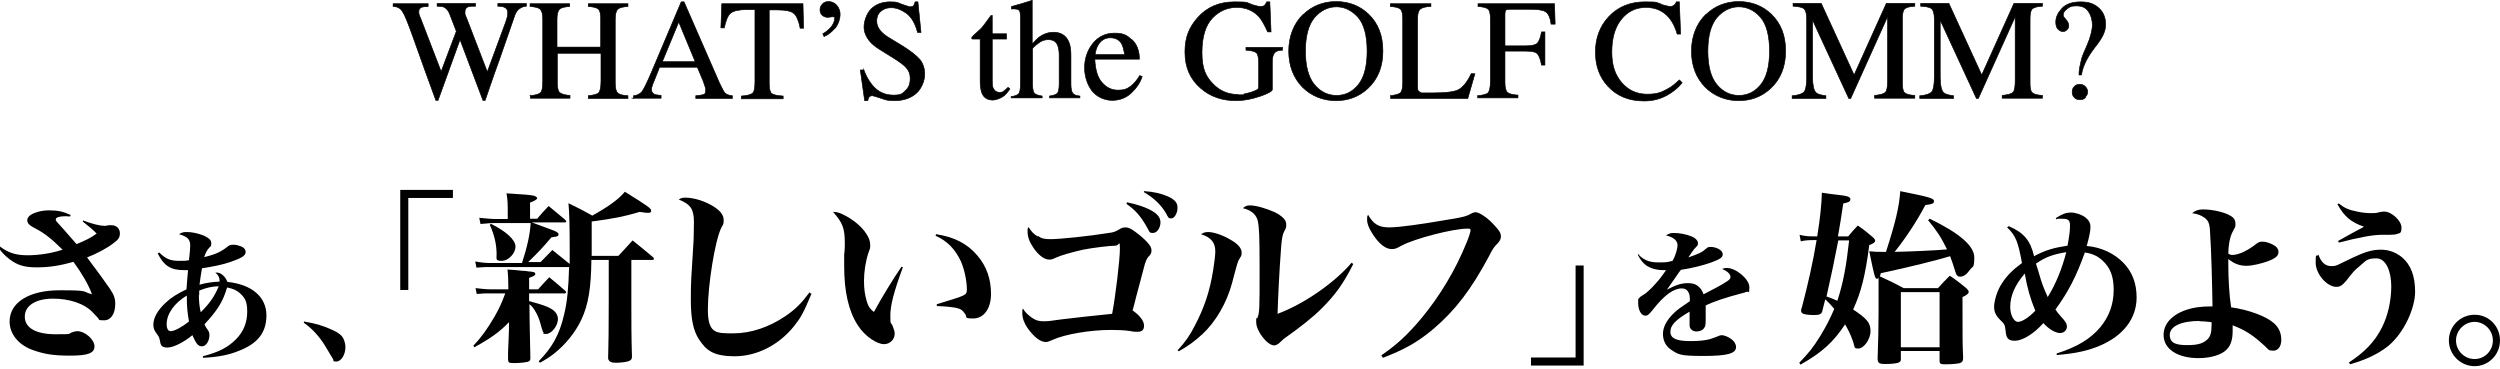 <?xml version="1.0" encoding="UTF-8"?>
<svg id="_レイヤー_1" data-name="レイヤー_1" xmlns="http://www.w3.org/2000/svg" width="807" height="119" version="1.1" viewBox="0 0 807 119">
  <!-- Generator: Adobe Illustrator 29.2.1, SVG Export Plug-In . SVG Version: 2.1.0 Build 116)  -->
  <defs>
    <style>
      .st0 {
        stroke: #000;
        stroke-miterlimit: 10;
        stroke-width: .2px;
      }
    </style>
  </defs>
  <g>
    <path class="st0" d="M138.2,1.2v.9c-.9,0-1.6.1-2,.2-.7.3-1,.7-1,1.4s0,.6.1.9c0,.3.2.7.4,1.1l6.7,17.4,4.9-13-2.2-5.7c-.4-1-1-1.7-1.8-2.1-.5-.2-1.2-.3-2.2-.3v-.9h12.4v.9c-1.2,0-2,0-2.4.2-.7.3-1,.8-1,1.6s0,.5,0,.7c0,.2.2.6.5,1.3l6.7,17.4,5.8-15.7c.3-.9.6-1.7.7-2.4,0-.4.1-.7.1-1,0-.9-.4-1.5-1.2-1.8-.5-.2-1.1-.3-2-.3v-.9h9.2v.9c-.8.1-1.5.3-1.9.6-.8.4-1.4,1.2-1.8,2.3l-4.8,13.8-1.9,5.3-2.9,8.4h-.7l-2-5.3-5.4-14.3-7.1,19.6h-.7l-3.5-9.6-3.9-10.9c-1.6-4.5-2.7-7.2-3.4-8.2-.6-1-1.6-1.6-3-1.6v-.9h11.3Z"/>
    <path class="st0" d="M171.1,30.9c1.8-.2,2.9-.5,3.4-1s.7-1.7.7-3.7V6.2c0-1.7-.3-2.7-.8-3.2-.5-.5-1.6-.8-3.3-.9v-.9h12.8v.9c-1.7.1-2.8.4-3.3.9s-.8,1.6-.8,3.2v9h14.1V6.2c0-1.7-.2-2.7-.7-3.2s-1.6-.8-3.3-.9v-.9h12.8v.9c-1.7.1-2.8.4-3.3.9-.5.5-.8,1.6-.8,3.2v20.6c0,1.7.3,2.8.8,3.2.5.5,1.6.8,3.3.9v.9h-12.8v-.9c1.8-.2,3-.5,3.4-1,.4-.5.7-1.7.7-3.7v-9h-14.1v9.5c0,1.7.3,2.8.8,3.2s1.6.8,3.3.9v.9h-12.8v-.9Z"/>
    <path class="st0" d="M204.5,31.8v-.9c1.2-.1,2.1-.6,2.7-1.3.6-.8,1.6-2.8,3.1-6.3L219.9.6h.9l11.5,26.3c.8,1.7,1.4,2.8,1.8,3.2.5.4,1.2.7,2.3.8v.9h-11.8v-.9c1.4-.1,2.2-.3,2.6-.4.4-.2.6-.6.6-1.3s0-.6-.2-1.2c-.2-.6-.4-1.2-.6-1.8l-1.9-4.5h-12.2c-1.2,3-1.9,4.9-2.2,5.5-.2.7-.4,1.2-.4,1.6,0,.8.3,1.3.9,1.6.4.2,1.1.3,2.2.4v.9h-9.2ZM224.4,19.9l-5.3-12.8-5.3,12.8h10.6Z"/>
    <path class="st0" d="M233,1.2h26.2l.2,7.9h-1.1c-.5-2.5-1.2-4.1-2.1-4.8-.8-.7-2.6-1.1-5.3-1.1h-2.6v23.7c0,1.8.3,2.9.8,3.3.6.4,1.8.7,3.7.8v.9h-13.5v-.9c2-.1,3.2-.5,3.7-1s.7-1.7.7-3.7V3.1h-2.6c-2.6,0-4.3.4-5.2,1.1s-1.6,2.4-2.1,4.8h-1.1l.3-7.9Z"/>
    <path class="st0" d="M269.6,9c-1.1,1.3-2.3,2.3-3.6,2.8l-.4-.9c1.1-.6,2-1.4,2.7-2.2.7-.9,1.1-1.8,1.1-2.7s0-.4-.2-.5c-.1,0-.3-.1-.4-.1-.9.1-1.4.2-1.6.2-.6,0-1.2-.2-1.7-.6-.5-.4-.8-1-.8-1.8s.2-1.2.7-1.8c.4-.6,1.2-.9,2.1-.9s1.9.4,2.6,1.2c.7.8,1.1,1.8,1.1,3s-.5,3-1.6,4.4Z"/>
    <path class="st0" d="M278.8,22.5c.8,2.1,1.7,3.7,2.8,5,1.8,2.2,4.1,3.2,6.8,3.2s2.8-.5,3.8-1.4c1.1-.9,1.6-2.2,1.6-3.9s-.5-2.8-1.6-3.9c-.7-.7-2.2-1.8-4.5-3.2l-4-2.5c-1.2-.8-2.1-1.5-2.8-2.3-1.3-1.5-2-3.1-2-4.8s.8-4.3,2.3-5.8,3.6-2.3,6.2-2.3,2.3.3,3.8.8c1.5.5,2.3.8,2.5.8.6,0,1-.1,1.2-.4.2-.3.4-.7.5-1.2h.9l1,9.9h-1.1c-.8-3-2-5-3.6-6.2-1.7-1.2-3.3-1.8-4.9-1.8s-2.4.4-3.3,1.1c-.9.7-1.4,1.8-1.4,3.1s.4,2.2,1.1,3.1c.7.9,1.8,1.8,3.4,2.7l4.1,2.5c2.5,1.6,4.3,3,5.4,4.3,1,1.3,1.5,2.9,1.5,4.7s-.9,4.5-2.7,6.1c-1.8,1.6-4.2,2.4-7,2.4s-2.9-.3-4.5-.8c-1.6-.5-2.5-.8-2.7-.8-.5,0-.9.2-1.1.5-.2.3-.3.7-.4,1.1h-1l-1.4-9.9h1.1Z"/>
    <path class="st0" d="M324.9,11v1.6h-4.6v13c0,1.1,0,2,.2,2.6.4,1,1.1,1.6,2.1,1.6s1-.1,1.4-.4c.4-.3.9-.7,1.4-1.2l.6.5-.5.7c-.8,1.1-1.6,1.8-2.5,2.2-.9.4-1.7.7-2.5.7-1.8,0-3-.8-3.6-2.4-.3-.9-.5-2.1-.5-3.6v-13.7h-2.5c0,0-.1,0-.2-.1,0,0,0-.1,0-.2,0-.2,0-.3.1-.4,0,0,.3-.3.6-.6,1-.9,1.8-1.6,2.3-2.1.5-.5,1.5-1.9,3.2-4.2.2,0,.3,0,.4,0s0,.1,0,.3v5.6h4.6Z"/>
    <path class="st0" d="M326.4,31.2c1.2-.2,2-.5,2.4-.9.4-.4.6-1.5.6-3.2V5.4c0-.8-.1-1.5-.3-1.9-.2-.4-.8-.6-1.6-.6s-.3,0-.5,0c-.2,0-.3,0-.5,0v-.8c.7-.2,1.5-.4,2.5-.7,1-.3,1.6-.5,2-.6l2.2-.7v.2s0,13.9,0,13.9c1-1.1,1.8-1.9,2.5-2.4,1.3-.9,2.8-1.4,4.3-1.4,2.4,0,4.1,1,5,3.1.5,1.1.7,2.5.7,4.3v9.2c0,1.6.2,2.6.6,3.1s1.1.8,2.3.9v.6h-9.8v-.6c1.3-.2,2.2-.5,2.5-.9.4-.4.6-1.5.6-3.1v-9.2c0-1.5-.2-2.6-.7-3.6-.5-.9-1.4-1.4-2.8-1.4s-2.3.4-3.4,1.3c-1.1.8-1.7,1.4-1.7,1.7v11.1c0,1.7.2,2.7.6,3.2.4.4,1.2.7,2.5.9v.6h-10v-.6Z"/>
    <path class="st0" d="M365.4,12.8c1.6,1.5,2.4,3.6,2.4,6.3h-14.4c.2,3.5.9,6,2.4,7.6,1.4,1.6,3.1,2.4,5.1,2.4s2.9-.4,4-1.2c1.1-.8,2.1-2,3-3.5l.8.3c-.6,1.9-1.8,3.7-3.5,5.3-1.7,1.6-3.8,2.4-6.2,2.4s-5-1.1-6.6-3.2c-1.5-2.1-2.3-4.6-2.3-7.4s.9-5.6,2.7-7.8c1.8-2.2,4.1-3.3,7-3.3s4,.7,5.6,2.2ZM354.5,14.5c-.5.8-.8,1.8-1,3.1h9.5c-.2-1.5-.5-2.6-.9-3.4-.7-1.3-2-2-3.7-2s-3,.8-3.9,2.3Z"/>
    <path class="st0" d="M403.8,1.4c1.7.5,2.7.7,3,.7.7,0,1.1-.1,1.4-.4.3-.3.5-.6.7-1.1h1l.4,9.7h-1.1c-1-2.2-1.9-3.9-2.9-5-1.8-1.9-4.2-2.9-7.1-2.9s-5.6,1.1-7.8,3.4-3.4,6-3.4,11.1,1.1,7.6,3.4,10c2.2,2.4,5,3.6,8.3,3.6s1.2,0,2-.2,1.5-.3,2.1-.5c1.1-.4,1.8-.7,2.1-.9s.4-.7.4-1.2v-7.4c0-1.8-.3-2.9-.8-3.3-.5-.4-1.6-.7-3.3-.8v-.9h11.8v.9c-1.1,0-1.9.3-2.3.6-.6.5-1,1.5-1,3v9.1c0,.5-1.3,1.3-4,2.2-2.7.9-5.2,1.4-7.7,1.4-4.5,0-8.3-1.3-11.4-4-3.4-2.9-5.1-6.8-5.1-11.7s1.4-8,4.1-11.1c3-3.4,7-5.1,11.9-5.1s3.6.2,5.3.7Z"/>
    <path class="st0" d="M420.8,4.6c2.8-2.7,6.4-4.1,10.5-4.1s7.7,1.4,10.5,4.1c3.1,3,4.6,6.9,4.6,11.9s-1.6,9-4.8,12c-2.9,2.7-6.3,4-10.4,4s-7.9-1.5-10.8-4.4c-2.9-3-4.4-6.9-4.4-11.6s1.6-8.9,4.7-11.9ZM424.3,27.3c1.9,2.3,4.3,3.5,7.1,3.5s5.1-1.1,7-3.4c1.9-2.3,2.9-5.9,2.9-10.9s-1-8.7-2.9-10.9c-2-2.2-4.3-3.4-7-3.4s-5.1,1.2-7.1,3.5c-1.9,2.3-2.9,5.9-2.9,10.8s1,8.5,2.9,10.8Z"/>
    <path class="st0" d="M448.7,30.9c1.7-.2,2.8-.5,3.3-.9.5-.4.8-1.5.8-3.2V6.2c0-1.6-.2-2.7-.7-3.2-.5-.5-1.6-.8-3.3-.9v-.9h13.1v.9c-1.7,0-2.8.4-3.4.8-.6.5-.9,1.5-.9,3v22.3c0,.5,0,.9.3,1.2s.6.5,1.1.6c.3,0,.7,0,1.1,0,.4,0,1.1,0,2.2,0,4.1,0,6.9-.3,8.4-1,1.4-.7,2.9-2.4,4.2-5.2h1.2l-2.3,8h-24.9v-.9Z"/>
    <path class="st0" d="M477,30.9c1.8-.2,3-.5,3.4-1s.7-1.7.7-3.7V6.2c0-1.6-.2-2.7-.7-3.2-.5-.5-1.6-.8-3.3-.9v-.9h24.7l.2,6.6h-1.3c-.3-2.1-.9-3.5-1.8-4-.9-.6-2.6-.8-5.2-.8h-6.4c-.6,0-1,.1-1.2.3s-.3.6-.3,1.2v10.3h6.7c2,0,3.2-.3,3.8-.9.5-.6,1-1.8,1.3-3.6h1.1v10.7h-1.1c-.3-1.8-.8-3-1.3-3.6-.5-.6-1.8-.9-3.8-.9h-6.7v10.1c0,1.7.3,2.8.8,3.2.5.5,1.7.8,3.4.9v.9h-13v-.9Z"/>
    <path class="st0" d="M536.1,1.4c1.8.5,2.8.7,3,.7.4,0,.9-.1,1.2-.4.4-.2.7-.6.8-1.1h1l.4,10.4h-1.1c-.6-2.1-1.4-3.7-2.4-5-1.9-2.4-4.5-3.6-7.7-3.6s-5.9,1.3-7.9,3.8c-2.1,2.6-3.1,6.1-3.1,10.6s1.1,7.4,3.2,9.9c2.2,2.5,4.9,3.7,8.2,3.7s4.6-.6,6.6-1.7c1.2-.6,2.4-1.6,3.8-2.9l.9.9c-1,1.3-2.3,2.4-3.8,3.4-2.6,1.7-5.4,2.5-8.4,2.5-5,0-8.9-1.6-11.8-4.8-2.7-2.9-4-6.6-4-11s1.4-8.3,4.3-11.4c3-3.2,6.9-4.8,11.7-4.8s3.4.2,5.2.7Z"/>
    <path class="st0" d="M550.8,4.6c2.8-2.7,6.4-4.1,10.5-4.1s7.7,1.4,10.5,4.1c3.1,3,4.6,6.9,4.6,11.9s-1.6,9-4.8,12c-2.9,2.7-6.3,4-10.4,4s-7.9-1.5-10.8-4.4c-2.9-3-4.4-6.9-4.4-11.6s1.6-8.9,4.7-11.9ZM554.2,27.3c1.9,2.3,4.3,3.5,7.1,3.5s5.1-1.1,7-3.4c1.9-2.3,2.9-5.9,2.9-10.9s-1-8.7-2.9-10.9-4.3-3.4-7-3.4-5.1,1.2-7.1,3.5c-1.9,2.3-2.9,5.9-2.9,10.8s1,8.5,2.9,10.8Z"/>
    <path class="st0" d="M578.7,30.9c1.9-.2,3.1-.6,3.7-1.3.5-.7.8-2.2.8-4.7V6.2c0-1.7-.3-2.8-.8-3.3-.5-.5-1.7-.8-3.6-.9v-.9h9.1l10.6,23.1,10.4-23.1h9.2v.9c-1.7.1-2.8.4-3.3.9-.5.5-.7,1.6-.7,3.2v20.6c0,1.7.2,2.8.7,3.2.5.5,1.6.8,3.3.9v.9h-13v-.9c1.9-.2,3-.5,3.5-1,.5-.5.7-1.8.7-3.7V5.4l-11.9,26.4h-.6l-11.7-25.3v18.5c0,2.5.4,4.2,1.1,4.9.5.5,1.6.8,3.2,1v.9h-10.9v-.9Z"/>
    <path class="st0" d="M619.9,30.9c1.9-.2,3.1-.6,3.7-1.3.5-.7.8-2.2.8-4.7V6.2c0-1.7-.3-2.8-.8-3.3-.5-.5-1.7-.8-3.6-.9v-.9h9.1l10.6,23.1,10.4-23.1h9.2v.9c-1.7.1-2.8.4-3.3.9-.5.5-.7,1.6-.7,3.2v20.6c0,1.7.2,2.8.7,3.2.5.5,1.6.8,3.3.9v.9h-13v-.9c1.9-.2,3-.5,3.5-1,.5-.5.7-1.8.7-3.7V5.4l-11.9,26.4h-.6l-11.7-25.3v18.5c0,2.5.4,4.2,1.1,4.9.5.5,1.6.8,3.2,1v.9h-10.9v-.9Z"/>
    <path class="st0" d="M677.4,2.5c1.5,1.3,2.3,3.1,2.3,5.4s-1.1,4.4-3.4,7.3c-2.5,3.2-4,6.2-4.4,9h-.8c0-.6,0-1.3.2-2.4.2-1,.4-1.9.6-2.7.2-.8.8-2.3,1.8-4.5.5-1.1.9-2.3,1.2-3.4.3-1.1.5-2.2.5-3.1,0-1.6-.4-3.1-1.2-4.3-.8-1.3-2.1-1.9-3.9-1.9s-2.2.3-3.1,1-1.2,1.3-1.2,1.9.3.8.9,1.5c.6.7.9,1.4.9,2s-.2.9-.6,1.3c-.4.4-.8.6-1.3.6s-1.1-.3-1.6-.8-.7-1.3-.7-2.3c0-1.6.7-3,2-4.4,1.3-1.4,3.3-2.1,6-2.1s4.3.6,5.8,1.9ZM673.2,31.5c-.5.5-1.1.7-1.8.7s-1.3-.2-1.8-.7-.7-1.1-.7-1.8.2-1.3.7-1.8,1.1-.7,1.7-.7,1.3.2,1.8.7c.5.5.8,1.1.8,1.7s-.2,1.3-.8,1.7Z"/>
  </g>
  <g>
    <path d="M27.2,71.3c2.6,1,5.2,1.6,6.4,1.6s.3,0,1.5-.2c.2,0,.6,0,.9,0,1.6,0,2.7,1.1,2.7,2.6s-.6,2.1-2.2,3.3c-2.1,1.6-5.3,3.3-8.4,4.5,3.2,4.2,5.4,7.3,7.3,10,1.4,2.1,1.8,3.2,1.8,5,0,3.2-1.4,5.3-3.6,5.3s-1.4-.2-2-.8q-.2-.2-1.8-1.9c-2.6-2.7-7.4-4.3-12.7-4.3s-9.1,2.1-9.1,5.8,3.7,5.7,10,5.7,3.3-.1,5.8-.8c.3-.1.8-.2,1.2-.2,2.4,0,5.5,2.7,5.5,4.9s-2.1,3-7.9,3-8.5-.6-11.7-1.7c-4.8-1.6-7.8-5.2-7.8-9.3,0-6.2,6.3-10.1,16.2-10.1s7,.4,10.4,1.3c-1.2-3.2-3.1-6.5-6-10.5-4.4,1.3-8,1.8-11.9,1.8s-6.2-.7-8.7-2.6c-1.5-1.2-2.5-2.1-3.6-3.8l.4-.4c2.7,2.1,5.2,2.9,9,2.9s8-.7,11.3-1.8c-3.4-3.4-6-5.4-8.5-6.7-2.2-1.1-2.9-1.8-2.9-2.8s1-1.9,2.5-2.4c1.3-.5,2.8-.8,4.5-.8,2.9,0,4.7.4,7,1.5l-.2.5c-.8-.1-1.2-.1-1.6-.1-1.8,0-3,.4-3,1s0,.4,2.6,3.3q1.7,1.9,2.8,3.2t1.3,1.5c2.9-1.2,4.6-2,6.5-3.4-1.4-1.4-1.6-1.6-4.5-3.9l.3-.4Z"/>
    <path d="M51.4,81.5c2,2,3.5,2.7,6.3,2.7s1.8,0,3.3-.2c.3-2.7.4-3.8.4-4.7,0-2.1-.9-2.9-3.6-3.7.9-.6,1.4-.7,2.6-.7,1.7,0,3.8.5,5.5,1.2,1.6.8,2.3,1.4,2.3,2.4s-.1.9-.6,1.4c-.9,1-1.1,1.5-1.7,3.1,3.8-.9,5.6-1.8,7.7-3.5.5-.4.9-.5,1.8-.5s1.8.3,2.6.6c.8.4,1.3,1,1.3,1.7,0,1.2-1.2,2-5,3.3-2.3.8-5.7,1.5-9.1,2-.3,1.6-.6,3.7-.8,5.3,2-.6,4.3-.9,6.5-1,0-1.3-.4-2.1-1.4-2.9.3,0,.4,0,.6,0,1.2,0,2.7,1.3,3.3,3,7.8.8,12.6,4.8,12.6,10.8s-3.3,9.3-9,11.5c-3.2,1.3-6.8,2-11.5,2.2v-.5c5-1.3,8-2.8,10.6-5.4s3.7-5.6,3.7-9-.8-4.5-2.3-5.9c-1.1-1-2.2-1.5-4.2-1.9-1.3,4.5-3.1,7.4-7.3,11.9.4.8.4.9,1,1.7.5.7.6,1.1.6,1.8,0,1.9-1.1,3.6-2.4,3.6s-1.9-.9-3.1-3.6c-2.9,2.4-6.2,4-8.1,4s-2.2-.9-2.4-2.3c-.2-1-.3-1.2-.9-2-.9-1.2-1.2-1.9-1.2-3.1,0-2.2,1.4-4.7,4-7.1,1.8-1.7,3.8-2.9,6.7-4.3.2-2.5.3-4.5.5-6.2-.7,0-1.2,0-1.4,0-4.2,0-6.4-1.4-8.4-5.4l.4-.2ZM53.8,104.7c0,1.4.5,2.2,1.3,2.2,1.2,0,3.6-1.3,5.9-3.1-.5-3.1-.7-4.5-.7-8.4-4,2.4-6.5,5.9-6.5,9.2ZM64.2,95.3c0,1.8.2,3.9.6,5.5,3-3,4.5-5.2,5.8-8.4-2.5.1-4,.5-6.3,1.4,0,.8,0,1.1,0,1.5Z"/>
    <path d="M98.2,103.8c3.7.6,6.3,1.4,9.3,2.8,1.8.8,2.9,1.7,3.4,2.8.4.9.6,1.8.6,2.7,0,2.4-1.4,4.6-2.9,4.6s-.7-.2-1.1-.8q-.1-.2-2.4-4c-1.9-3.2-4.3-5.8-7-7.7v-.4Z"/>
    <path d="M146.2,63.9h-14.4v29.7h-2.6v-32.3h17v2.6Z"/>
    <path d="M164.1,93.4q0-4.6-.3-6.4c2.1.1,2.8.2,4.7.4.9,0,1.6.1,2,.2,1.7.1,2.3.3,2.3.8s-.4.7-2,1.3v3.7h2.9c1.5-1.7,2-2.2,3.6-3.9,2.2,1.8,2.9,2.4,5.2,4.4.2.2.2.4.2.5,0,.2-.1.3-.3.3h-11.6v2.5c4.1,1.1,5.5,1.6,6.8,2.3,1.6.8,2.5,2.1,2.5,3.5,0,2.2-2.1,4.8-3.8,4.8s-.6-.2-.8-.4c-.2-.2-.4-.6-.7-1.7-.5-2-1-3.4-1.7-4.7-.8-1.5-1.6-2.4-2.2-2.8,0,2.3.1,8,.3,17.2v.3c0,.6-.2.9-.9,1.1-.8.2-2.6.4-4.4.4s-1.8-.2-1.9-1.2c0-1,0-1.7,0-2.3.2-4.3.3-7.2.3-7.7v-2c-3.1,3.2-5.9,5.2-11.2,8.1l-.3-.5c2.4-2.5,4.6-5.5,6.9-9.5,1.4-2.5,2.1-3.9,3.4-7.4h-4.6c-1.8,0-2.8,0-4.6.2l-.4-1.9c1.5.2,3.6.4,5,.4h5.7ZM174.3,84.8c1.4-1.4,2.7-2.8,4-4.1q2,1.6,5.6,4.5v-5c0-6.7-.1-11.4-.4-14.6,3.5,1.7,4.5,2.2,7.7,4,5.7-3.2,8.6-5.4,10.5-7.7,7.6,4.7,8.5,5.4,8.5,6.1s-.5.7-1.1.7-.6,0-2.6-.3c-5,1.5-8.6,2.2-15.5,3.1v11.1c-.1,0,8.6,0,8.6,0,2.1-2.2,2.7-2.9,4.6-5,2.9,2.3,3.8,3.1,6.7,5.5.1.2.2.4.2.5,0,.2-.2.3-.5.3h-6.8v13.6c0,6.7,0,11.3.2,17.7,0,.8-.4,1.1-1.1,1.4-1,.3-2.7.5-4.1.5s-2.3-.3-2.5-1.4q.2-5.8.2-18.2v-13.6h-5.6c-.1,9.1-1,14.5-3.2,19.2-1.8,3.9-5,8-8.8,11-1.4,1.1-2.3,1.7-4.6,3l-.4-.5c4.4-4.5,6.7-8.6,8.2-15.1,1-4.1,1.4-8.3,1.6-15.3h-25.3c-1.6,0-2.6,0-4.6.2l-.4-2c2.2.4,3.5.5,5,.5h10.1c1.7-5.2,2.6-9.4,2.8-12.9h-11.7c-.9,0-1.3,0-4.5.3l-.4-2c2.1.2,4,.4,4.9.4h4.3c0-5.6,0-5.8-.4-8.3,6,.4,7.8.5,8.9.8.6.2,1,.5,1,.8s-.7.8-2.3,1.4v5.2h2.3c1.6-1.9,2.1-2.4,3.7-4.1,2.3,1.9,3,2.5,5.3,4.4.2.2.4.5.4.5,0,.2-.2.4-.4.4h-10.7q2.8,1,7,2.6c1,.4,1.6.8,1.6,1.2,0,.7-.5.8-2.3,1-2.8,3.3-4,4.6-7.5,8h4ZM158.4,72.2c5,2.5,8,5.2,8,7.4s-2.3,4.6-4.4,4.6-1.7-.5-1.7-2.2c0-3-.7-6.2-2.2-9.4l.4-.4Z"/>
    <path d="M262,94.7c-2.7,6.4-3.4,7.7-5.7,10.6-4.9,6.1-12,9.7-19.1,9.7s-9.3-2-11.6-5.5c-1.8-2.8-2.6-6.5-2.6-12.7s.1-6.2.9-19.4c0-1.6.1-3.4.1-5.6,0-4.3-1-5.8-4.9-7.4.8-.5,1.3-.6,2.1-.6,2.3,0,5.4.8,8,2.2,3,1.6,4.4,3.2,4.4,5s-.2,1.3-.8,2.6c-2,4.1-4.3,18.4-4.3,26.3s2.7,7.7,8.3,7.7,11.5-2,16.8-5.6c3.2-2.2,5.1-4.1,7.7-7.6l.5.4Z"/>
    <path d="M291.4,86.4c-2.9,7.9-4,12.2-4,15.5s.2,2,.7,3.2c.6,1.6.7,1.9.7,2.6,0,1.9-1.5,3.4-3.5,3.4s-6-2.3-8.4-6.1c-3-4.6-4.4-10.9-4.4-19.1s0-.8.2-6.4v-1.1c0-4.7-.7-6.5-3.8-10,1.5,0,2.5.4,4.5,1.5,3,1.7,5.5,4,6.8,6.5.5,1,.7,1.7.7,2.8s-.1,1.1-.5,2.2c-1,2.9-1.5,6.4-1.5,9.2s.3,4.6.9,6.7c.5,1.7,1.1,2.5,2.3,3.4,2.3-4.3,6.6-11.3,8.9-14.6l.5.2ZM302.2,75.6c5.9.9,10.1,3.1,13.3,6.9,3,3.5,4.4,7.6,4.4,12.4s-2.4,7.9-5.7,7.9-1.8-.4-2.7-1.5c-.9-1.3-1.4-1.6-3.2-2-1.3-.2-2.9-.4-5.9-.5v-.6c4.6-1.4,7.6-2.3,8.5-2.8,1-.5,1.2-.8,1.2-2,0-2.8-.8-6.4-1.9-9-1.9-4-4.4-6.6-8.2-8.3l.2-.6Z"/>
    <path d="M335.1,76.2c1.1.8,2.1,1,4,1,3.1,0,12.7-1,18.8-2,1.6-.2,2.2-.4,3.8-1.4.5-.3,1.1-.4,1.6-.4,1,0,1.8.4,3.4,1.6,1.9,1.4,3.5,2.9,4.3,4,.5.7.7,1.2.7,1.9s-.2,1.2-1,2c-.5.5-1,1.6-1.5,3.7q-1,3.8-2.5,9.4c-.4,1.7-.8,3.2-1.1,4.2,2.3,1.6,3.7,3.4,3.7,4.9s-.8,2-2.1,2-1.1,0-2.8-.3c-1.6-.2-3.5-.3-5.8-.3-6.7,0-14.9,1.4-18.8,3.2-1.2.5-1.6.7-2.3.7-1.7,0-3.8-1.7-5.8-4.5-1.1-1.6-1.7-3.2-1.7-4.8s0-.8.2-1.5c.8,1.3,1.6,2,2.8,2.9,1.3.9,2.2,1.2,3.8,1.2s1.6,0,5.8-.6c5.2-.6,9.2-1.1,16.4-1.8,1.1-5.7,2.5-17.6,2.5-20.9s-.3-1.1-1.3-1.1c-1.9,0-7.6.7-10.6,1.3-3.1.7-7.1,1.8-8.6,2.5-1.3.6-1.6.7-2.3.7-1.7,0-3.7-1.6-5.3-4.1-1.2-1.8-1.7-3.4-1.7-4.9s0-.8.3-1.5c.9,1.4,1.6,2.2,2.9,3ZM363.8,65.3c3.3.7,5.3,1.4,7,2.2,2.7,1.3,3.8,2.6,3.8,4.3s-1.1,3.4-2.4,3.4-1.1-.4-1.6-1.2c-2.3-4.2-4-6.1-7-8.2l.2-.4ZM369.4,61.7c3.1.2,5.5.8,7.6,1.7,2.3,1.1,3.1,2,3.1,3.7s-1,3.4-2,3.4-.9-.2-1.8-1.8c-1.6-2.7-4-4.9-7.1-6.7l.2-.4Z"/>
    <path d="M380.1,113.1c2.6-2.8,3.9-4.7,5.6-8,3-5.7,4.8-11,5.9-17.8.4-2.7.7-4.8.7-6.2,0-2.8-1.4-4.5-4.6-5.5.8-.5,1.3-.7,2.3-.7,1.8,0,4.8,1,7.4,2.6,2.3,1.3,3.4,2.7,3.4,4s-.2,1.1-.8,2.2c-.4.7-.5.8-2.3,7.7-1.7,6.3-5.2,12.4-9.5,16.4-2.5,2.3-4.5,3.8-7.7,5.6l-.5-.5ZM436.8,85.3c-3.3,6.5-5.8,9.9-10.2,14.3-2.8,2.8-7.1,6.2-11.4,9.2-.7.5-1,.7-2,1.7-.6.6-1.3,1-1.9,1-2.2,0-5.8-4.6-5.8-7.5s0-.4.4-1.4c.7-1.6.7-3.2.7-15.5s-.2-13.3-.5-15.4c-.4-2.3-2-3.8-4.9-4.5.8-.7,1.3-.9,2.3-.9,2,0,5.3,1,8,2.2,2.5,1.3,3.7,2.5,3.7,3.9s-.1,1.1-.8,2.6c-.4.8-.7,2.4-.9,5.5-.5,6.4-1,16.6-1.1,20.8,8.4-3.1,18.4-10,23.9-16.5l.5.4Z"/>
    <path d="M445.9,114.7c5.2-3.6,8.5-6.7,12.8-11.8,6-7.2,11.2-15.8,14.8-24.8.7-1.7,1.2-3.3,1.2-3.8s-.4-.5-1-.5c-4.7,0-17,3.2-21.3,5.5-1.7,1-2.2,1.1-3.2,1.1-2,0-4.2-1.8-6.2-5-1.2-1.9-1.7-3.2-1.7-4.5s0-.8.3-1.6c1.7,3,3.4,4.1,6.8,4.1s10.3-1,20.2-2.7c4.1-.7,4.8-.9,6.4-1.8.3-.2,1-.4,1.3-.4,1,0,3.1,1.3,4.7,2.8.5.5,1.9,1.9,2.5,2.7.7.8,1,1.6,1,2.3s-.3,1.5-1.1,2.3c-1.1,1.1-1.5,1.6-2.7,4-5.8,10.9-11,17.6-17.9,23.5-5.2,4.4-9.6,6.8-16.4,9.4l-.4-.6Z"/>
    <path d="M494.2,115.4h14.4v-29.7h2.6v32.3h-17v-2.6Z"/>
    <path d="M529.2,82.5c1.9,1.7,3.5,2.2,6.3,2.2s2.7-.1,4.4-.5c.9-1.5,1.6-3.8,1.6-5.1s-1.1-2.5-3.7-3.1c.9-.6,1.4-.8,2.5-.8,1.8,0,4,.4,5.7,1.1,1.3.5,2.1,1.4,2.1,2.2s-.2.8-1.3,2c-.2.2-1.4,2-1.8,2.6,3.9-1.4,4.3-1.6,5.8-2.9.4-.4.8-.5,1.4-.5,1,0,2.4.4,3.1,1,.5.4.8.9.8,1.4,0,1-.9,1.6-3.9,2.7-2.6.9-6.2,1.8-9.6,2.3-.5.6-.9,1.2-1.3,1.8q-.9,1.3-2.3,3.3t-.9,1.3c2.8-1.5,4.7-2.1,6.7-2.1s2.9.5,3.8,1.4c.6.6.9,1.1,1.3,2.2q.8-.4,4.2-2.2c1.2-.6,2.7-1.5,3.7-2.2.5-.4.8-.7.8-1.2,0-.9-.9-1.8-2.7-2.6.8-.3,1-.3,1.5-.3,3,0,7.3,3.6,7.3,6.2s-.3,1.2-.9,1.5q-.4.2-2,.6c-4.6,1.2-8.8,2.6-11.2,3.8q0,.8,0,3.3v.5c0,1.9,0,2.8-.4,3.3-.4.8-1.4,1.3-2.6,1.3s-2.2-.8-2.2-2,0-.1,0-1.7c0-1,0-1.6,0-2.7-4.5,2.6-6.2,4.4-6.2,6.5s1.9,3,6.4,3,6.3-.5,8.3-1.3c1.1-.5,1.5-.6,1.9-.6.8,0,2,.5,3,1.2,1,.7,1.6,1.7,1.6,2.6,0,2.1-2.7,2.9-10.5,2.9s-8.1-.5-10.3-1.9c-1.8-1.1-2.8-3-2.8-5.2s1.2-4.5,3.5-6.7c1-1,2.1-1.8,5.2-3.9,0-1.6-.1-2.2-.5-2.9-.4-.8-1.1-1.2-2.1-1.2-2.7,0-5.7,2.2-9.3,6.8-1.3,1.6-1.7,2-2.5,2-1.3,0-2.3-1.8-2.3-4.1s.1-1.1.3-1.5c.3-.5.4-.5,1.8-1.4.6-.4,2.2-1.8,3.3-3.1,1.4-1.5,2.3-2.7,3.6-4.6-.4,0-.8,0-.9,0-2.2,0-4.2-.6-5.6-1.6-1-.8-1.7-1.6-2.6-3.3l.3-.3Z"/>
    <path d="M596.6,76.3c1.3-1.6,1.7-2,3.1-3.5,2.3,1.6,2.9,2.1,5,3.9.4.4.6.7.6,1,0,.5-.5.9-1.9,1.4-1.3,10-2.6,15.1-5.2,20.8,4.5,3,5.6,4.3,5.6,7s-2.2,5.6-3.9,5.6-1-.4-1.9-2.7c-.7-2-1.4-3.3-2.4-5.1-3.7,5.6-7.3,9-14.4,13l-.4-.6c2.9-3,4.5-4.9,6.7-8.5,1.9-3.1,3.3-5.8,4.6-8.9-1-1.2-1.5-1.7-2.9-3.1-.4,1.4-.5,2.1-1,4-.3.8-.9,1.1-2.6,1.1s-2.9-.2-3.5-.4c-.4-.2-.7-.5-.7-.9s0-.7.2-1c2.1-8,3.6-14.7,4.8-21.9h-1c-1.6,0-2.9.1-4.1.4l-.4-2.1c1.6.4,2.8.5,4.4.5h1.3c1-6.2,1.4-10.4,1.5-14.1,1.9.3,3.4.5,4.4.6,3.8.4,4.8.7,4.8,1.5s-.6,1-2.3,1.4c-.7,4.9-1,6.4-1.7,10.6h3.1ZM593.4,77.6c-1.1,5.7-2.4,12-3.8,18.1,1.7.6,2.2.8,3.5,1.4,1.9-5.8,2.9-11.3,3.8-19.5h-3.5ZM613.6,115.8c0,.7-.1.9-.5,1.1-.5.4-2.4.6-4.5.6s-2.5-.3-2.5-1.9c.2-6,.3-9.8.3-14.5s0-8.4,0-9.8v-1.6c-.2.2-.4.3-.5.3-.6,0-.8-.5-2.5-8.9,1.9.2,2.6.2,4.3.2h1.1c3.1-9.6,4.3-14.7,4.6-19.6,9.4,1.9,10.9,2.3,10.9,3.2s-.7,1-2.8,1.3c-2.6,5-6.5,10.9-9.9,15.1,5.4-.1,13.8-.5,16.9-.8-1.9-3.9-3.2-5.9-6.1-9.4l.5-.5c9.7,4.7,14.4,8.8,14.4,12.5s-.5,2.7-1.4,4c-1,1.4-2,2.2-3.1,2.2s-1.3-.5-1.9-2.5c-.4-1.3-.8-2.5-1.4-4.1-4.6,1.4-13.1,3.5-22.4,5.5,0,.4-.1.5-.3,1,3.1,1.4,4.3,2,7.7,3.8h11.1c1.6-1.8,2.1-2.3,3.8-4,2.5,1.7,3.2,2.3,5.3,4,.5.5.8.8.8,1.2,0,.5-.5,1-2,1.7v4.4c0,8.7,0,10.7.2,15.1,0,1-.2,1.5-.8,1.7-.5.3-2.9.5-4.9.5s-1.9-.3-1.9-1.6v-2.7h-12.5v2.5ZM613.6,112.1h12.5v-17.8h-12.5v17.8Z"/>
    <path d="M648.4,73c4.9,2.1,7,4.6,8.2,9.7,3.7-2,6.3-2.7,10.8-3.4.6-3.4.8-4.7.8-6.6s-.9-2.1-2.8-2.1-.9,0-1.6.2l-.2-.4c2.2-1.4,3.4-1.8,4.9-1.8s3.5.7,4.7,1.6c1.1.9,1.6,1.8,1.6,3.1s-.4,3.2-1.2,6.1c4.7.4,8.9,2.4,11.9,5.5,2.8,2.9,4.2,6.6,4.2,11.1,0,6.8-4.3,12.4-11.9,15.6-3.8,1.6-7.7,2.5-13.9,3v-.5c6.6-2.1,10.9-4.7,14.1-8.5,2.8-3.4,4.3-7.4,4.3-12s-1.2-7.2-3.5-9.4c-1.6-1.5-3.2-2.3-5.8-2.7-2.8,7.8-5.4,12.8-9.5,18.4.6.9.9,1.3,1.8,2.3,1.5,1.6,1.9,2.3,1.9,3.3s-.9,2-2.2,2-3.4-1-5.4-3.2c-3.1,3.5-6.8,5.7-9.2,5.7s-2.8-1.1-3-3.3c-.2-1.8-.3-2.1-1.8-3.5-1.3-1.3-1.9-2.5-1.9-4.2s.9-5.1,2.5-7.5c1.6-2.5,3.5-4.4,6.5-6.6-1.3-7-2-8.8-4.8-11.5l.4-.3ZM648.9,99.1c0,2.6,1.2,4.8,2.5,4.8s3.5-1.4,5.6-3.6c-1.6-3.8-2.7-7.7-3.4-12-3.1,3.6-4.7,7.1-4.7,10.8ZM658.8,90.3c.6,1.9,1.2,3.4,2.2,5.6,2.6-4.2,4.6-9.1,6-14.5-4.2.7-6.6,1.5-9.8,3.7q.4,1.1,1.6,5.2Z"/>
    <path d="M711.2,67.6c3,0,6.9.9,8.7,2,1.3.7,1.7,1.5,1.7,2.7s0,.7-1,2.7c-.8,1.6-1.3,4.2-1.3,6.9.6.3.8.4,1.3.4,2.1,0,5.1-1.5,7.9-3.7.5-.4,1-.6,1.8-.6,1.3,0,2.9.6,4.1,1.4.7.5,1.1,1.2,1.1,1.9,0,1.2-.8,2-3.1,2.9-2.4.9-5.3,1.6-7.3,1.6s-3.9-.6-5.8-2.2c0,.7,0,1.4,0,1.6,0,4.9.3,10.1.9,14,5.7.8,11.3,2.9,13.8,5.1,1.6,1.4,2.4,3.2,2.4,5.4s-1.1,3.5-2.6,3.5-1.5-.3-2.6-1.4c-4-3.7-6.4-5.2-10.5-6.8,0,1,0,1.2,0,1.9,0,2.6-.6,4.6-1.9,5.9-1.6,1.7-5.1,2.8-9.1,2.8-6.9,0-11.3-3-11.3-7.5s4.3-7.9,10.8-8.9c1.6-.2,2.6-.3,5-.3-.1-6.8-.4-18.4-.8-24-.1-2.7-.5-3.7-1.9-4.7-1-.7-2-1.1-3.9-1.4,1.2-.9,2-1.2,3.6-1.2ZM710,103.6c-5.8,0-9.6,1.7-9.6,4.5s2.2,3.3,5.8,3.3,5.1-.7,6.3-1.8c1-.9,1.4-2.2,1.4-4.8v-.8c-1.7-.2-2.6-.3-3.9-.3Z"/>
    <path d="M758.1,117.1c5.3-3.5,8.4-6.7,10.8-11.4,1.9-3.8,3-8.5,3-13.3s-1.7-9-4.8-9-3.4.8-5.4,2.5c-1.5,1.2-2.1,1.8-4.3,4.7-1.3,1.5-2,2-3.2,2-3.1,0-6.7-4.2-6.7-7.8s.2-1.6.9-2.6c.8,2.4,2.2,3.7,4.1,3.7s1.6-.2,6.9-2.7c4-1.9,6.4-2.6,9.1-2.6s4.9.9,6.8,2.4c2.9,2.4,4.3,6.1,4.3,11.2s-3.4,13.1-8.7,17.5c-3.2,2.5-6.8,4.3-12.3,5.9l-.3-.5ZM755,65.7c1.7,1.4,3.2,2.1,5.9,2.6,1.3.3,3,.5,4.4.5s1.8,0,2.7-.3c1.1-.2,1.2-.2,1.7-.2,2.3,0,5.5,3,5.5,5.1s-.6,1.8-1.4,2.1c-.4.2-1.4.3-2.5.3h-1.1c-.6,0-1,0-1.5,0-2.7,0-7.1.8-13.7,2.5l-.3-.5,4.3-2.4q3.1-1.7,4.1-2.2c-4.2-1.5-6.3-3.2-8.6-7.3l.4-.2Z"/>
    <path d="M807,109.9c0,4.6-3.7,8.3-8.2,8.3s-8.3-3.7-8.3-8.3,3.7-8.3,8.3-8.3,8.2,3.7,8.2,8.3ZM792.8,109.9c0,3.3,2.7,6,6,6s5.9-2.7,5.9-6-2.7-6-5.9-6-6,2.7-6,6Z"/>
  </g>
</svg>